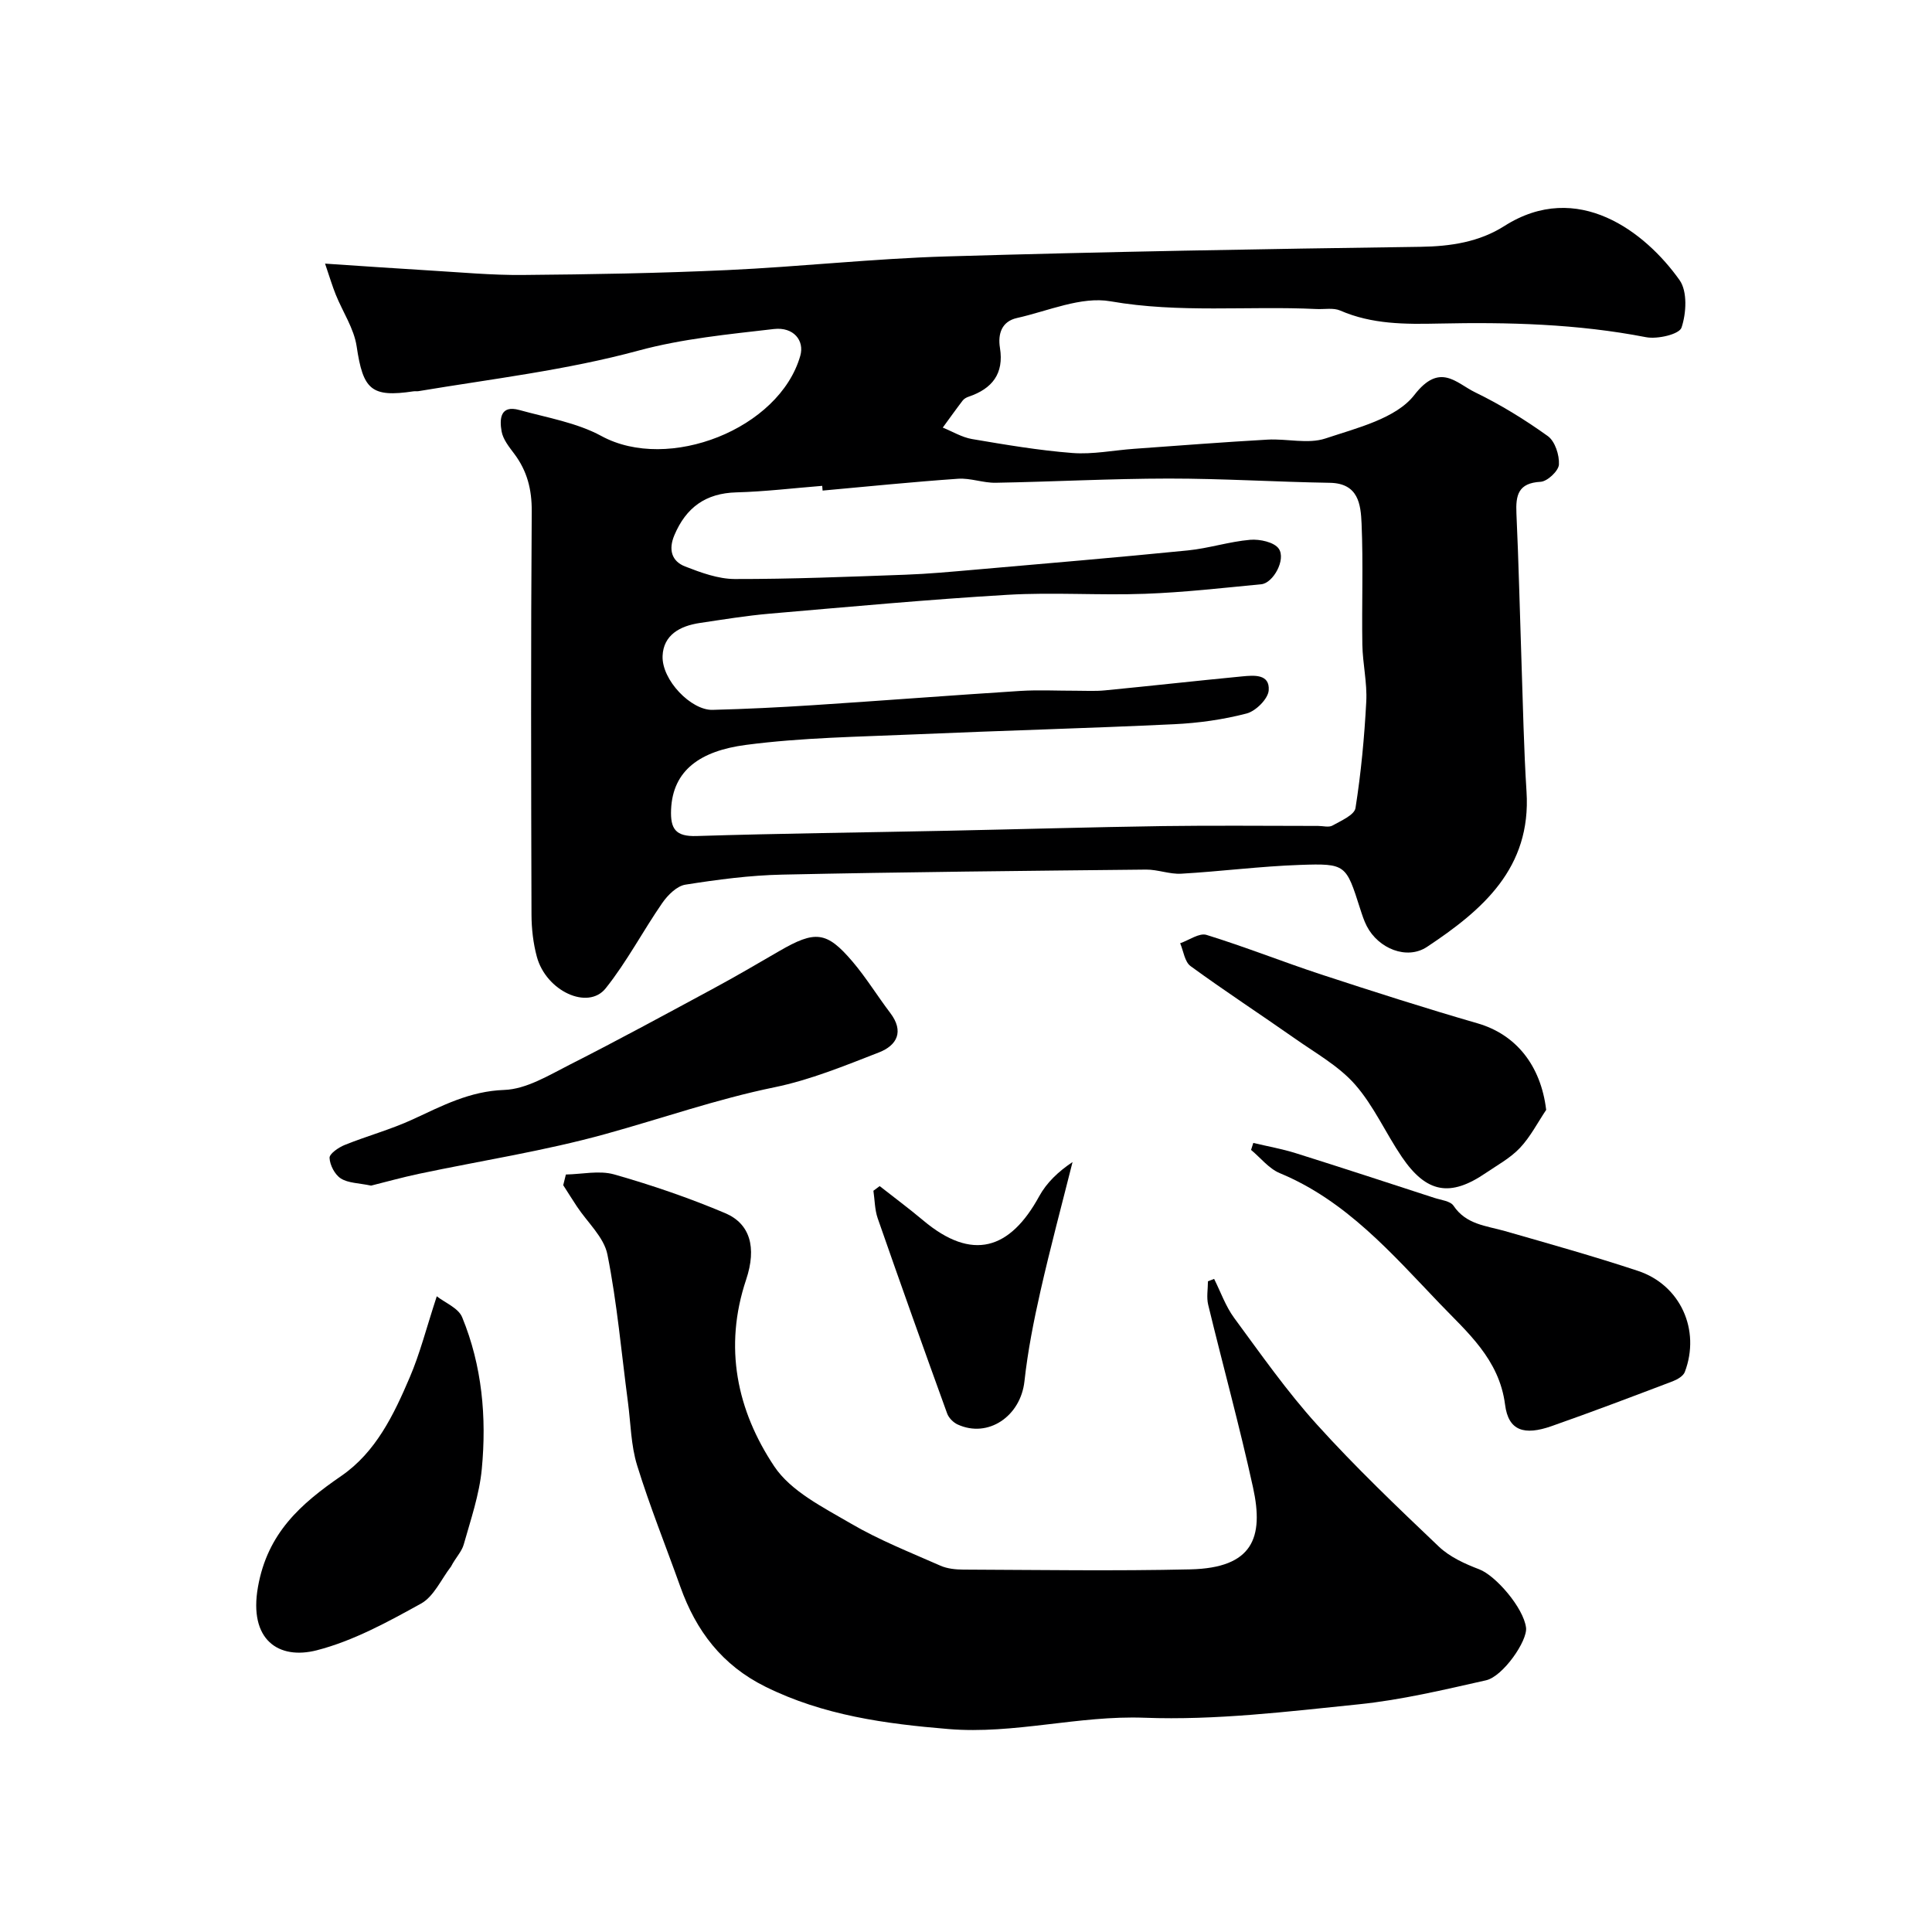 <svg enable-background="new 0 0 400 400" viewBox="0 0 400 400" xmlns="http://www.w3.org/2000/svg"><g fill="#000001"><path d="m67.3 54.58c7.89.52 14.78 1.01 21.67 1.42 6.43.38 12.87.99 19.29.93 14.1-.12 28.21-.36 42.3-1.01 15.15-.7 30.26-2.38 45.42-2.83 32.69-.97 65.4-1.54 98.1-1.99 6.27-.09 12.17-.99 17.39-4.31 15.16-9.64 29.2 1.23 36.27 11.21 1.65 2.33 1.4 6.86.4 9.83-.47 1.39-4.99 2.44-7.36 1.98-14.21-2.76-28.53-3.13-42.91-2.82-6.93.15-13.81.17-20.38-2.69-1.42-.62-3.28-.24-4.94-.32-14.19-.68-28.38.89-42.64-1.6-6.07-1.06-12.92 2.02-19.36 3.46-3.15.7-3.99 3.27-3.52 6.19.86 5.35-1.62 8.45-6.48 10.1-.46.15-.96.43-1.24.8-1.41 1.84-2.75 3.73-4.12 5.6 2.01.81 3.96 2.01 6.05 2.37 6.9 1.17 13.84 2.35 20.81 2.89 4.21.32 8.51-.57 12.77-.87 9.2-.66 18.4-1.38 27.61-1.9 4.01-.23 8.37.96 11.99-.24 6.53-2.18 14.63-4.13 18.41-9.01 5.28-6.83 8.66-2.45 12.57-.55 5.26 2.55 10.31 5.66 15.06 9.07 1.49 1.07 2.41 3.93 2.3 5.89-.08 1.32-2.39 3.49-3.79 3.57-4.65.25-5.18 2.76-5.01 6.56.47 10.26.7 20.53 1.05 30.79.31 8.93.47 17.88 1.04 26.8 1.01 15.84-9.12 24.52-20.6 32.14-4.17 2.77-10.07.36-12.47-4.29-.59-1.14-.98-2.39-1.38-3.62-2.92-9.13-2.92-9.39-12.44-9.06-8.21.28-16.38 1.35-24.59 1.82-2.4.14-4.86-.87-7.28-.85-25.11.26-50.22.5-75.33 1.04-6.71.14-13.43 1.03-20.06 2.08-1.76.28-3.63 2.14-4.76 3.76-4.03 5.82-7.34 12.19-11.74 17.7-3.67 4.6-12.33.56-14.25-6.53-.76-2.81-1.1-5.82-1.11-8.73-.08-27.83-.15-55.66.05-83.49.03-4.55-.95-8.36-3.62-11.92-1.07-1.42-2.33-2.99-2.62-4.64-.44-2.49-.34-5.54 3.68-4.42 5.74 1.59 11.87 2.6 17 5.39 13.82 7.53 36.83-1.44 41.16-16.62.9-3.14-1.38-6.01-5.46-5.54-9.39 1.09-18.93 2-28.01 4.46-15.02 4.07-30.37 5.86-45.61 8.41-.33.05-.67-.02-1 .03-8.77 1.31-10.44-.34-11.77-9.31-.55-3.7-2.88-7.12-4.32-10.7-.71-1.75-1.25-3.58-2.22-6.43zm103.01 46.99c-.03-.33-.06-.65-.08-.98-5.92.47-11.83 1.19-17.76 1.35-6.37.17-10.43 3.13-12.85 8.87-1.25 2.96-.59 5.37 2.22 6.47 3.29 1.28 6.85 2.59 10.29 2.6 11.77.02 23.53-.47 35.3-.89 4.77-.17 9.54-.62 14.29-1.03 14.73-1.29 29.47-2.53 44.19-4 4.34-.43 8.59-1.83 12.92-2.2 1.98-.17 4.99.48 5.93 1.85 1.53 2.24-1.17 7.11-3.61 7.35-8.02.77-16.05 1.69-24.09 1.98-9.49.35-19.02-.35-28.48.21-16.42.97-32.81 2.49-49.2 3.9-4.87.42-9.71 1.22-14.55 1.94-4.01.6-7.48 2.46-7.65 6.82-.19 5 5.93 11.28 10.35 11.16 6.94-.18 13.87-.52 20.8-.97 14.3-.93 28.59-2.04 42.9-2.95 3.85-.24 7.72-.03 11.58-.04 2 0 4.01.12 5.99-.08 9.46-.92 18.92-1.98 28.38-2.89 2.42-.23 5.75-.55 5.49 2.9-.13 1.76-2.68 4.29-4.57 4.78-4.87 1.27-9.96 1.98-15 2.22-17.86.85-35.73 1.32-53.59 2.1-11.7.51-23.47.66-35.05 2.18-9.48 1.24-15.17 5.25-15.52 13.38-.17 4.03.94 5.63 5.29 5.49 17.26-.54 34.53-.73 51.79-1.09 14.93-.31 29.86-.75 44.8-.97 10.7-.15 21.4-.03 32.1-.03 1 0 2.2.35 2.96-.08 1.77-1 4.53-2.18 4.76-3.62 1.15-7.28 1.84-14.66 2.23-22.03.21-3.91-.74-7.86-.81-11.79-.14-8.36.2-16.73-.16-25.07-.17-3.94-.62-8.35-6.57-8.45-11.13-.18-22.26-.89-33.39-.88-11.93.01-23.86.66-35.8.87-2.59.05-5.22-1.01-7.78-.83-9.37.65-18.7 1.6-28.05 2.45z"/><path d="m117.16 243.17c3.34-.06 6.91-.89 9.99-.02 7.8 2.22 15.52 4.86 22.99 8.02 5.11 2.16 6.59 7.04 4.33 13.79-4.67 13.96-1.89 27.05 5.82 38.62 3.45 5.18 10.11 8.48 15.8 11.81 5.9 3.46 12.34 6 18.62 8.77 1.43.63 3.16.8 4.75.81 15.67.06 31.34.31 47-.05 12.93-.3 15.24-6.57 12.97-16.94-2.78-12.69-6.23-25.22-9.29-37.85-.37-1.53-.05-3.23-.05-4.85.43-.17.86-.33 1.28-.5 1.36 2.71 2.38 5.67 4.15 8.08 5.53 7.51 10.91 15.2 17.15 22.09 7.97 8.82 16.6 17.05 25.22 25.25 2.26 2.15 5.4 3.58 8.37 4.71 3.38 1.28 9.17 7.95 9.69 12.08.34 2.7-4.77 10.11-8.29 10.9-8.72 1.96-17.49 4.06-26.35 4.97-14.74 1.51-29.62 3.33-44.36 2.78-13.72-.51-26.98 3.47-40.58 2.34-13.05-1.08-25.91-2.82-37.91-8.77-8.97-4.45-14.34-11.55-17.6-20.68-2.99-8.38-6.33-16.65-8.95-25.14-1.29-4.16-1.32-8.7-1.9-13.07-1.35-10.21-2.24-20.51-4.25-30.59-.72-3.6-4.15-6.65-6.33-9.96-.96-1.45-1.88-2.93-2.82-4.39.17-.74.36-1.48.55-2.21z"/><path d="m76.83 245.47c-2.56-.54-4.73-.51-6.26-1.48-1.25-.79-2.27-2.76-2.34-4.26-.04-.86 1.87-2.17 3.14-2.68 4.66-1.88 9.56-3.2 14.1-5.3 6.08-2.81 11.77-5.84 18.92-6.09 4.57-.16 9.2-3.01 13.53-5.21 10.04-5.09 19.93-10.47 29.84-15.82 4.58-2.47 9.08-5.11 13.58-7.72 7.45-4.32 9.8-4.12 15.16 2.17 2.84 3.34 5.15 7.13 7.81 10.63 2.92 3.85 1.41 6.72-2.33 8.18-7.09 2.76-14.24 5.7-21.64 7.22-11.91 2.44-23.31 6.45-34.96 9.67-12.66 3.51-25.74 5.52-38.62 8.24-3.49.74-6.92 1.7-9.93 2.45z"/><path d="m259.48 236.63c2.93.7 5.91 1.22 8.78 2.12 9.59 3.01 19.15 6.15 28.71 9.26 1.38.45 3.31.64 3.97 1.63 2.61 3.9 6.76 4.13 10.64 5.24 9.21 2.64 18.44 5.23 27.53 8.24 8.81 2.91 13.01 12.26 9.71 20.94-.32.84-1.54 1.55-2.5 1.92-8.33 3.16-16.66 6.33-25.07 9.28-5.67 1.99-8.95.99-9.64-4.43-1.21-9.46-7.89-15.04-13.59-21-9.84-10.28-19.32-21.25-33.05-26.94-2.26-.94-3.98-3.18-5.95-4.81.15-.49.31-.97.46-1.45z"/><path d="m90.43 268.38c1.7 1.34 4.47 2.43 5.25 4.33 4.14 10.06 5.09 20.73 4.07 31.44-.5 5.28-2.29 10.47-3.74 15.62-.42 1.5-1.71 2.77-2.62 4.55-2.04 2.63-3.55 6.21-6.23 7.69-6.89 3.81-14.02 7.72-21.56 9.66-7.88 2.03-14.15-2.11-12.19-13.12 1.98-11.15 8.83-17.18 17.26-22.98 7.15-4.92 10.87-12.68 14.17-20.42 2.1-4.89 3.41-10.11 5.59-16.77z"/><path d="m320.12 229.79c-1.78 2.65-3.27 5.58-5.43 7.87-1.98 2.1-4.65 3.55-7.08 5.2-7.35 5.02-12.27 4.17-17.36-3.31-3.36-4.94-5.82-10.6-9.71-15.02-3.37-3.83-8.12-6.47-12.38-9.47-7.2-5.05-14.57-9.86-21.67-15.04-1.22-.89-1.46-3.12-2.15-4.73 1.83-.63 3.95-2.19 5.45-1.73 8 2.47 15.8 5.58 23.76 8.2 10.74 3.52 21.51 6.97 32.36 10.11 7.95 2.3 13.1 8.7 14.21 17.92z"/><path d="m182.13 245.57c3 2.36 6.06 4.63 8.98 7.08 10.2 8.59 18.01 6.06 24.04-4.97 1.53-2.8 3.94-5.11 6.91-7.09-2.23 8.88-4.61 17.73-6.63 26.66-1.4 6.18-2.64 12.44-3.33 18.74-.79 7.21-7.51 11.84-13.84 8.93-.9-.41-1.84-1.37-2.17-2.29-4.87-13.44-9.67-26.89-14.37-40.39-.62-1.79-.61-3.8-.89-5.71.42-.32.86-.64 1.3-.96z"/></g></svg>